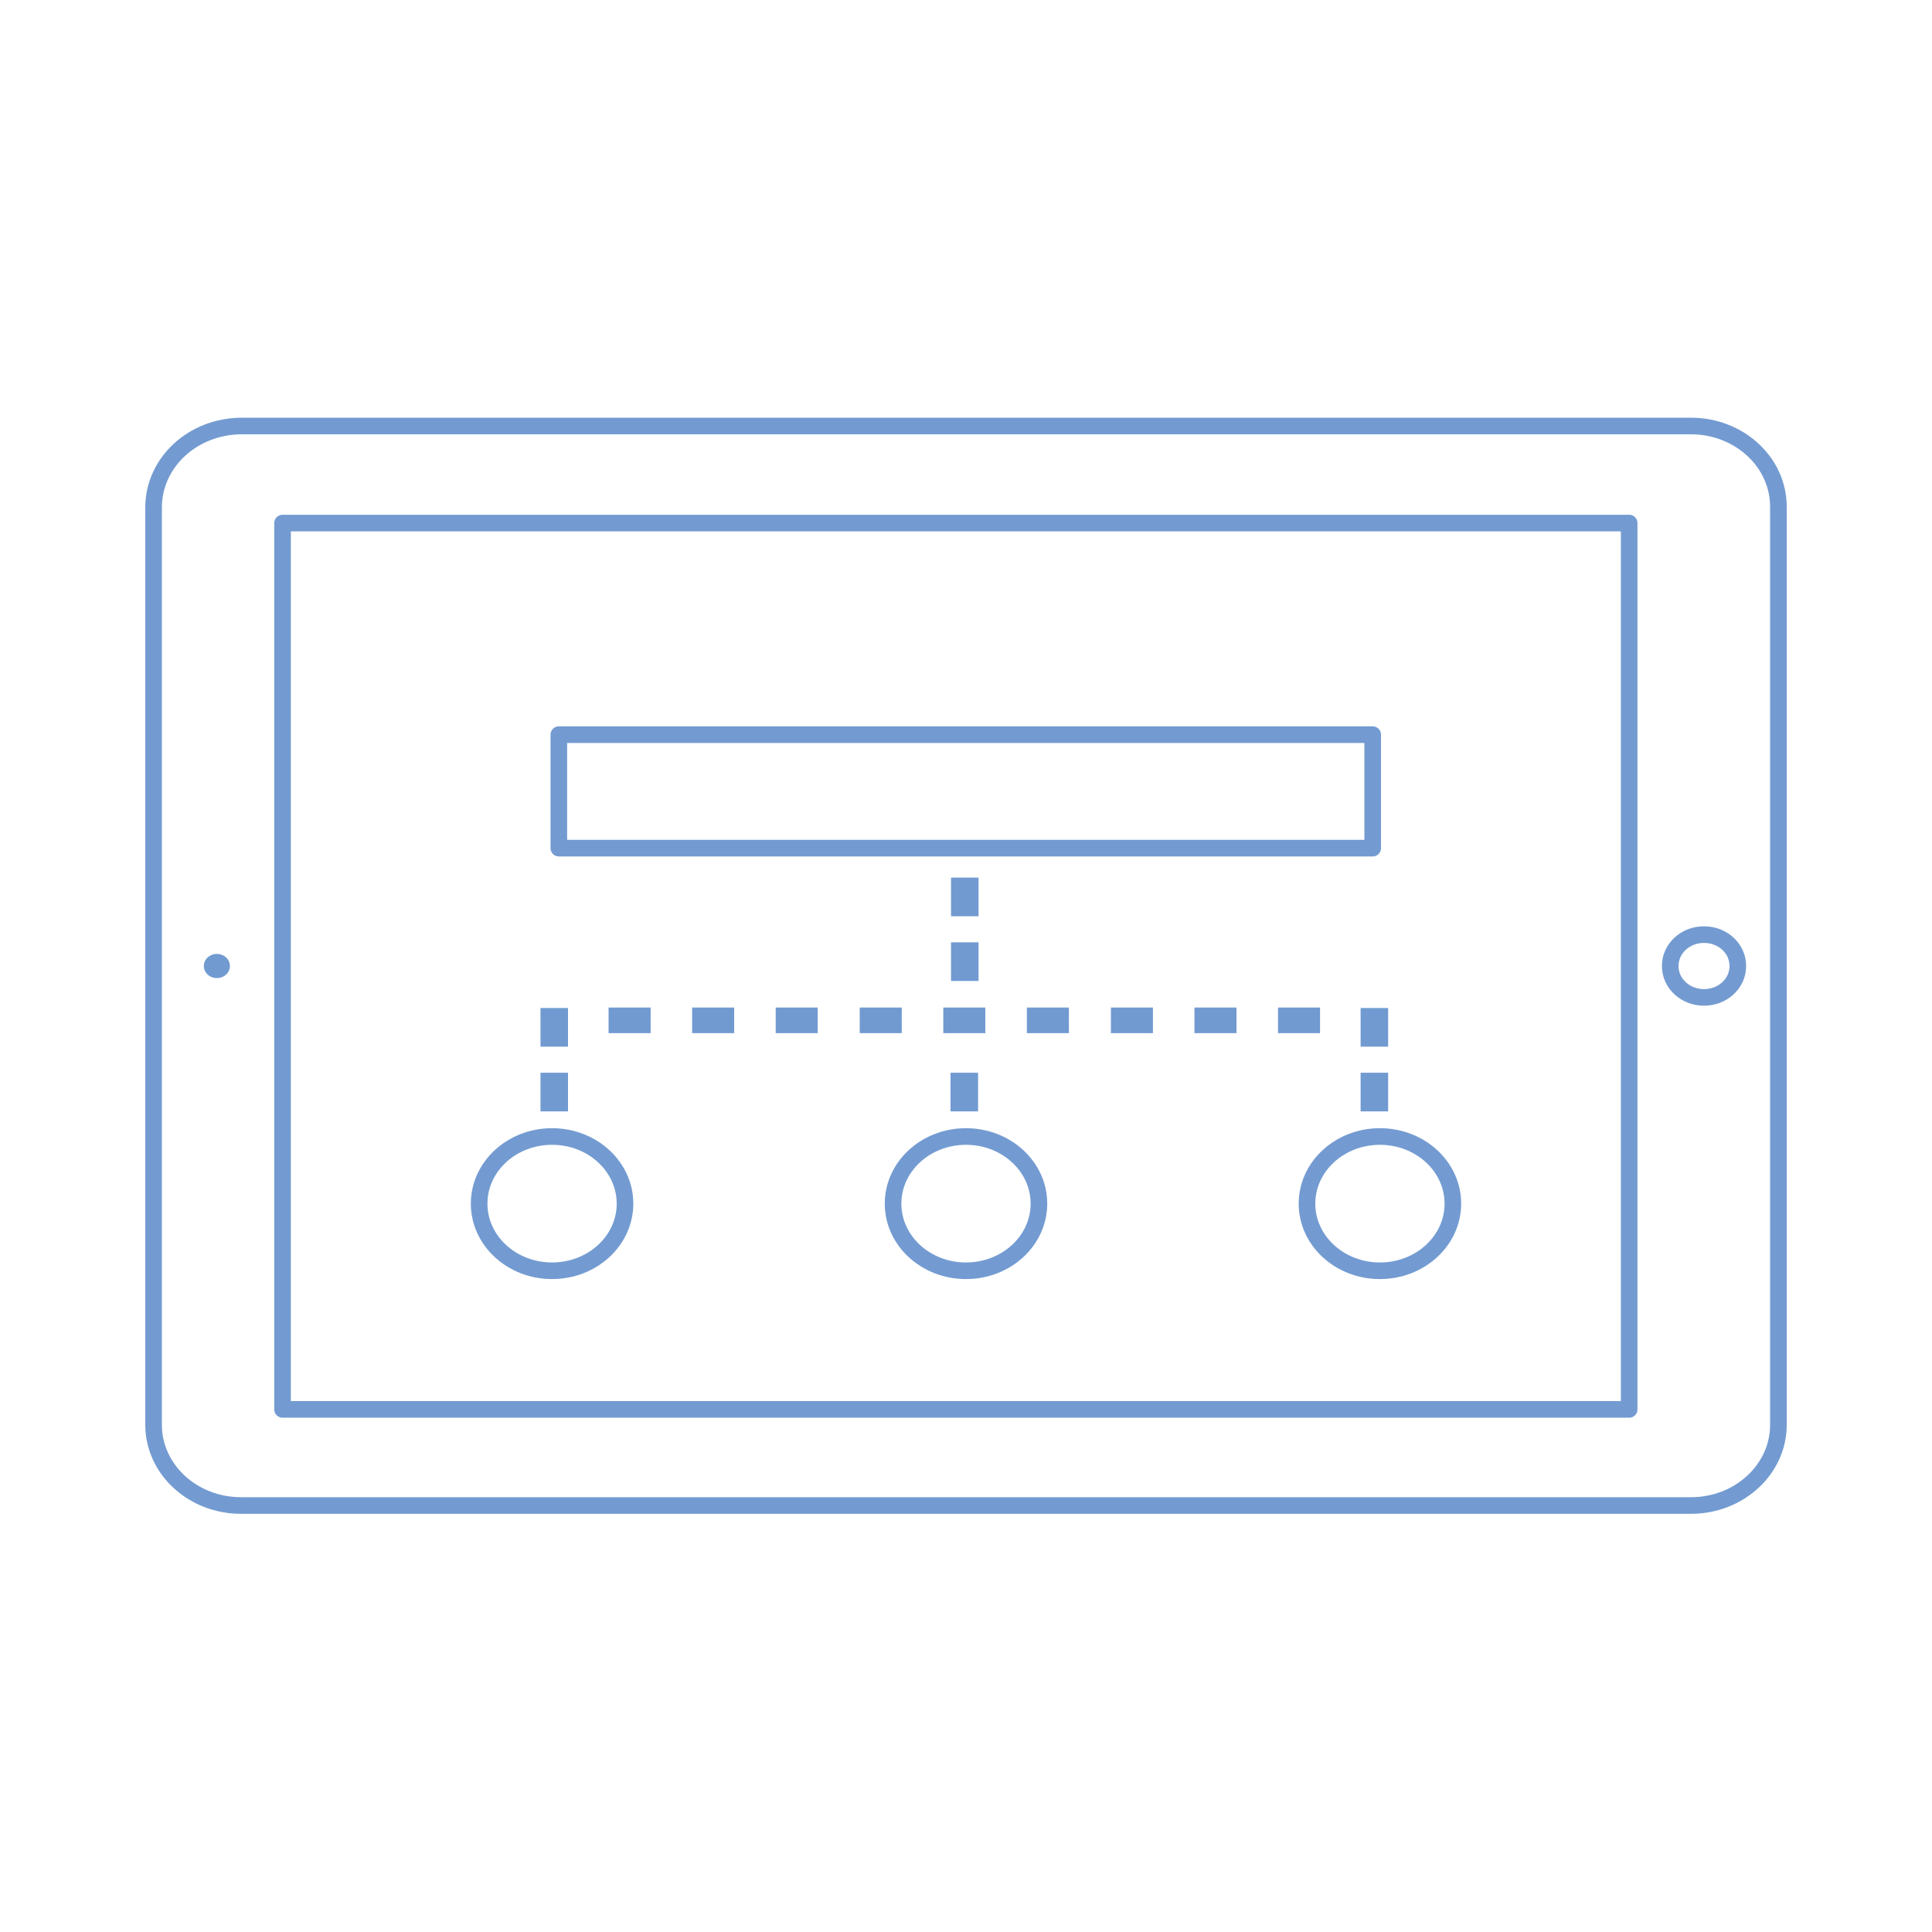 <?xml version="1.0" encoding="UTF-8"?> <!-- Generator: Adobe Illustrator 24.1.0, SVG Export Plug-In . SVG Version: 6.00 Build 0) --> <svg xmlns="http://www.w3.org/2000/svg" xmlns:xlink="http://www.w3.org/1999/xlink" version="1.1" id="Layer_1" x="0px" y="0px" viewBox="0 0 400 400" style="enable-background:new 0 0 400 400;" xml:space="preserve"> <style type="text/css"> .st0{fill:none;stroke:#739BD1;stroke-width:3.439;stroke-linecap:round;stroke-linejoin:round;} .st1{fill:#719AD1;} </style> <g> <g> <g> <g id="Group_19_1_"> <path id="Path_30_1_" class="st0" d="M31.8,104.9v190.1c0,9.2,8.1,16.7,18.1,16.7h300.2c10,0,18.1-7.5,18.1-16.7V104.9 c0-9.2-8.1-16.7-18.1-16.7H49.9C39.9,88.3,31.9,95.7,31.8,104.9z M337.3,108.3v183.5H58.5V108.3L337.3,108.3z"></path> </g> </g> <g> <path class="st1" d="M42.2,200c0-1.4,1.2-2.5,2.7-2.5c1.5,0,2.7,1.1,2.7,2.5c0,1.4-1.2,2.5-2.7,2.5l0,0 C43.4,202.5,42.2,201.4,42.2,200L42.2,200z"></path> <path class="st0" d="M359.8,200c0,3.6-3.1,6.5-7,6.5c-3.9,0-7-2.9-7-6.5s3.1-6.5,7-6.5C356.7,193.5,359.8,196.4,359.8,200 C359.8,200,359.8,200,359.8,200L359.8,200z"></path> </g> </g> <g> <rect x="115.7" y="152.1" class="st0" width="168.5" height="23.5"></rect> <g> <ellipse class="st0" cx="114.3" cy="249.2" rx="15.1" ry="13.9"></ellipse> <ellipse class="st0" cx="200" cy="249.2" rx="15.1" ry="13.9"></ellipse> <ellipse class="st0" cx="285.7" cy="249.2" rx="15.1" ry="13.9"></ellipse> <g> <g> <path class="st1" d="M273.3,213.9h-8.7v-5.3h8.7V213.9z M256,213.9h-8.7v-5.3h8.7V213.9z M238.6,213.9H230v-5.3h8.7V213.9z M221.3,213.9h-8.7v-5.3h8.7V213.9z M204,213.9h-8.7v-5.3h8.7V213.9z M186.6,213.9H178v-5.3h8.7V213.9z M169.3,213.9h-8.7v-5.3 h8.7V213.9z M152,213.9h-8.7v-5.3h8.7V213.9z M134.7,213.9H126v-5.3h8.7V213.9z"></path> </g> </g> <g> <g> <g> <path class="st1" d="M111.9,230.1v-8h5.7v8H111.9z M111.9,216.7v-8h5.7v8H111.9z"></path> </g> </g> <g> <g> <path class="st1" d="M196.9,203.1v-8h5.7v8H196.9z M196.9,189.7v-8h5.7v8H196.9z"></path> </g> </g> <g> <g> <path class="st1" d="M281.7,230.1v-8h5.7v8H281.7z M281.7,216.7v-8h5.7v8H281.7z"></path> </g> </g> </g> <g> <g> <path class="st1" d="M196.8,230.1v-8h5.7v8H196.8z"></path> </g> </g> </g> </g> </g> </svg> 